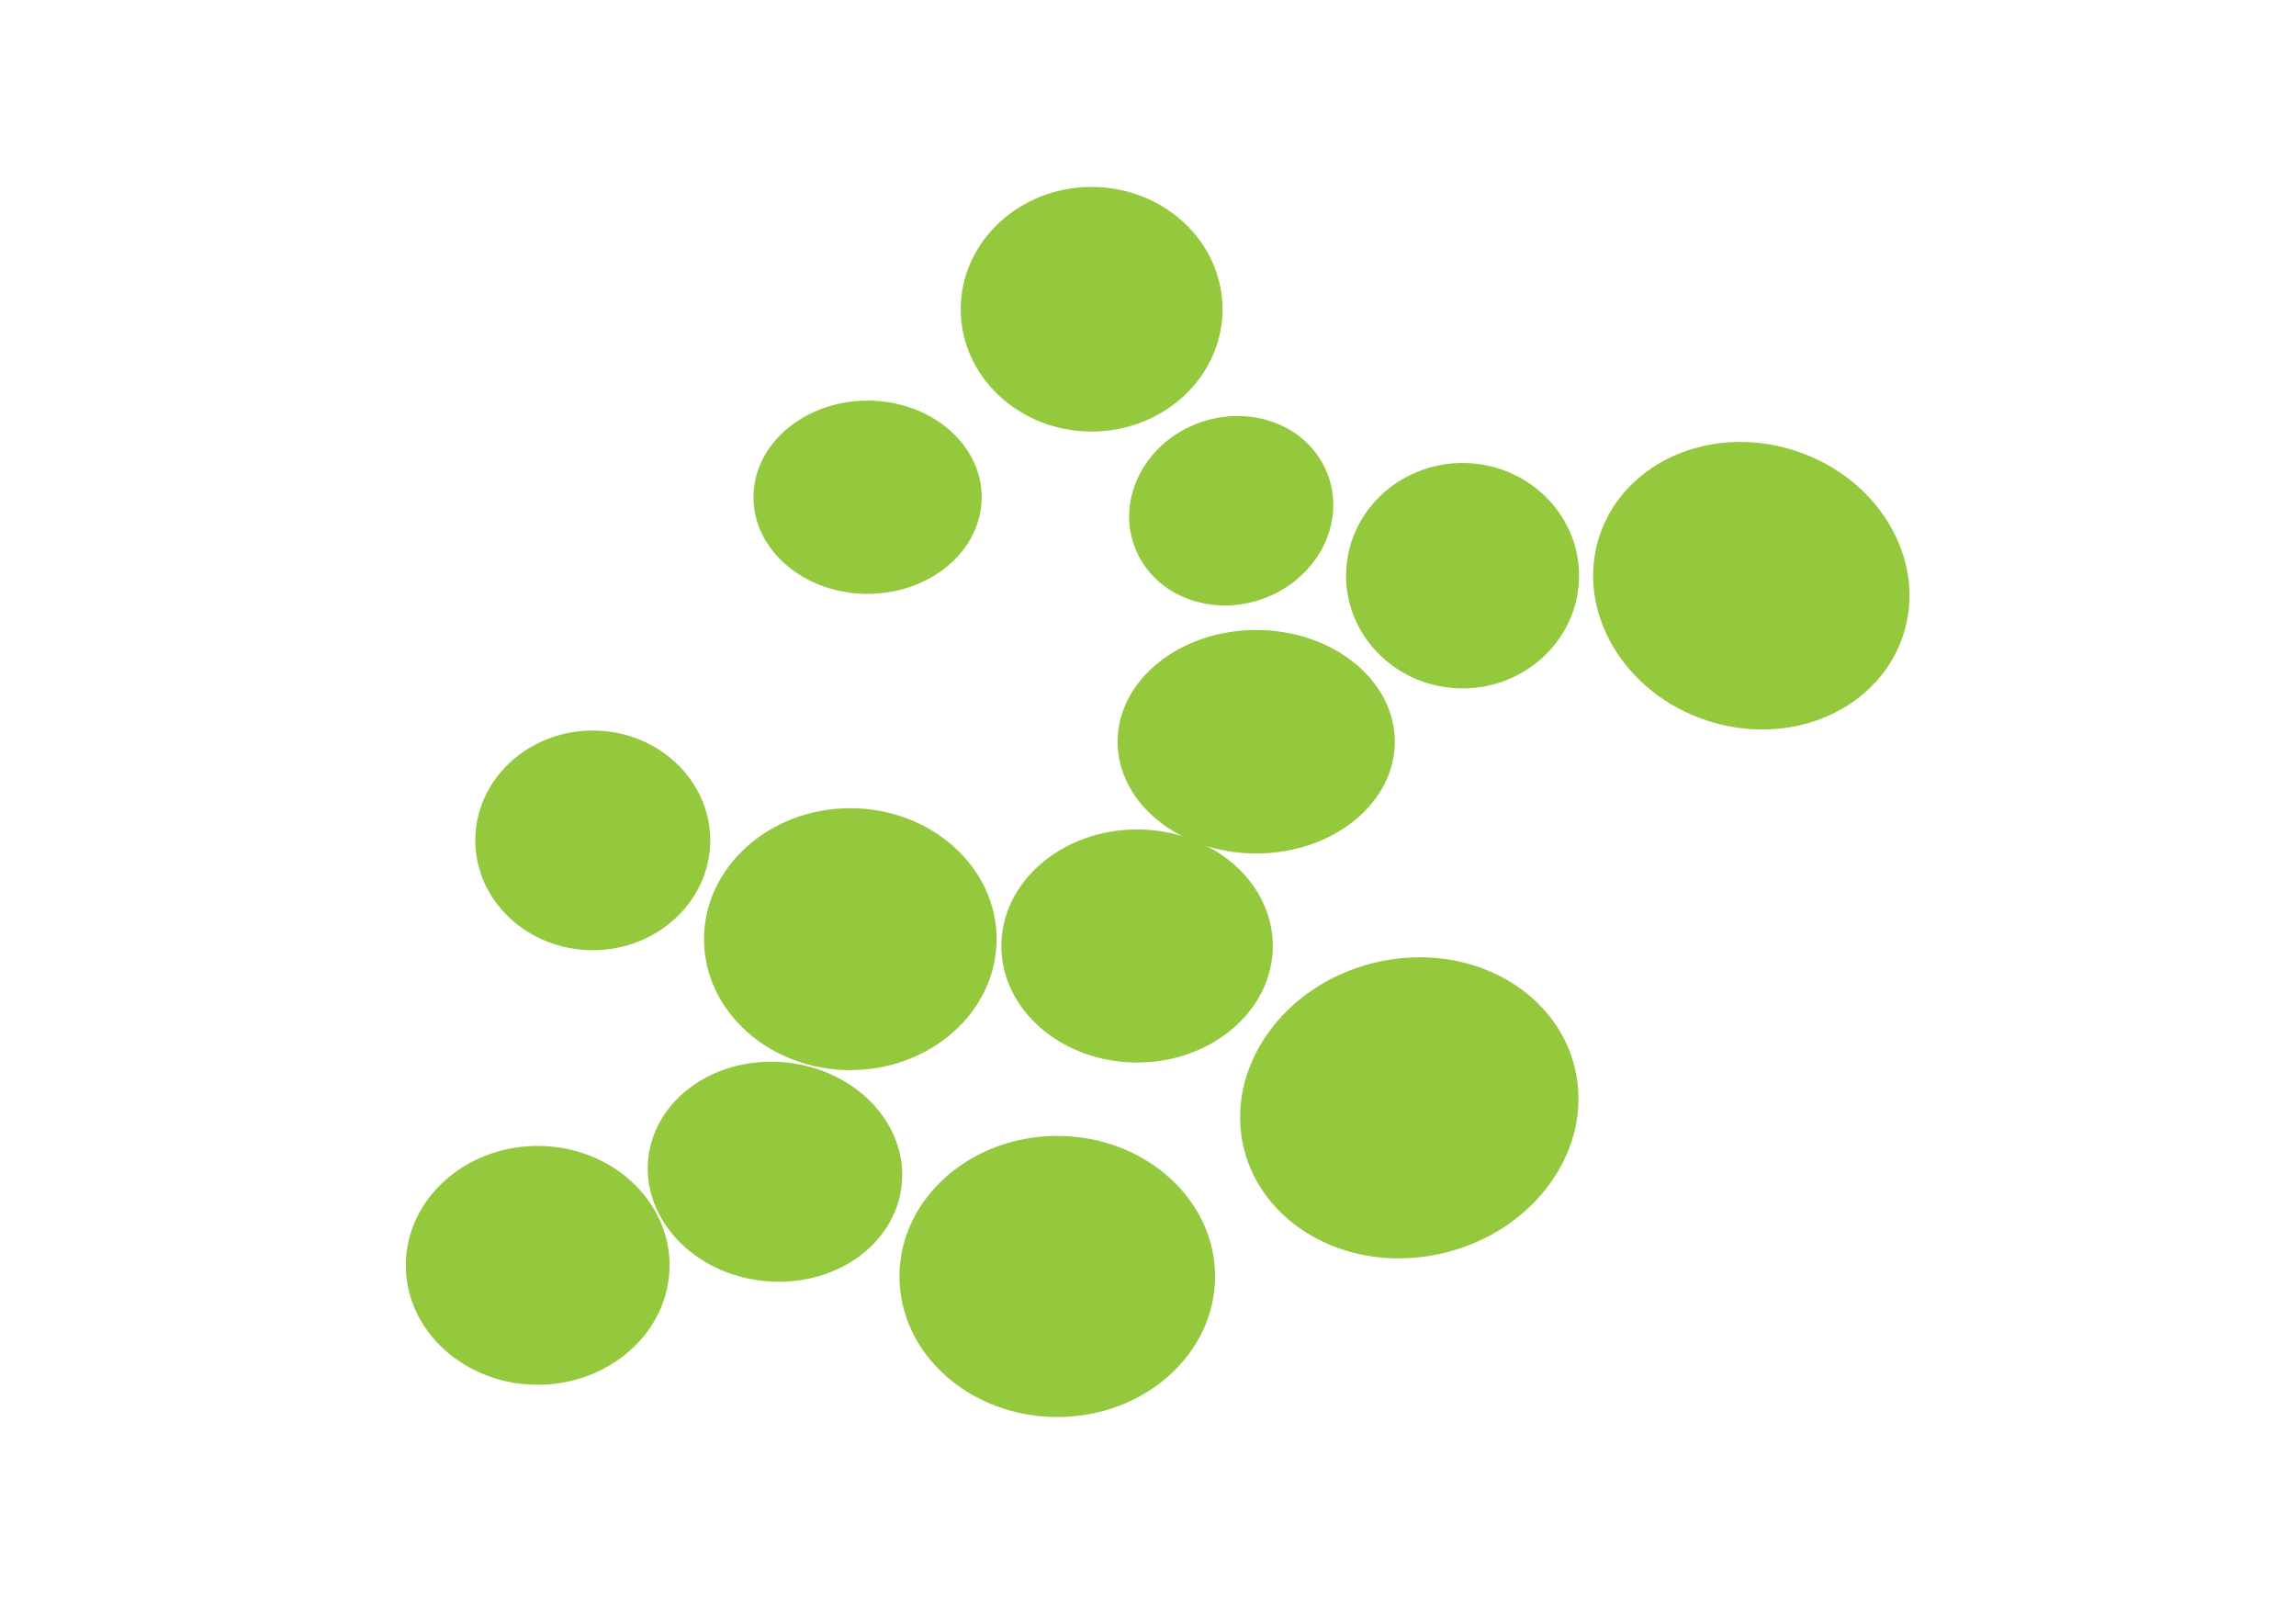 <?xml version="1.0" encoding="UTF-8" standalone="no"?>
<!DOCTYPE svg PUBLIC "-//W3C//DTD SVG 1.1//EN" "http://www.w3.org/Graphics/SVG/1.1/DTD/svg11.dtd">
<svg width="100%" height="100%" viewBox="0 0 2134 1500" version="1.1" xmlns="http://www.w3.org/2000/svg" xmlns:xlink="http://www.w3.org/1999/xlink" xml:space="preserve" xmlns:serif="http://www.serif.com/" style="fill-rule:evenodd;clip-rule:evenodd;stroke-linejoin:round;stroke-miterlimit:2;">
    <g transform="matrix(1,0,0,1,-4811.07,0)">
        <g id="Grouped" transform="matrix(8.333,0,0,8.333,4811.07,0)">
            <rect x="0" y="0" width="256" height="180" style="fill:none;"/>
            <g id="_3-grouped" serif:id="3-grouped">
                <g transform="matrix(1,0,0,1,96.767,44.673)">
                    <path d="M0,21.55C-7.02,21.55 -12.729,16.716 -12.729,10.774C-12.729,4.833 -7.02,0 0,0C7.019,0 12.729,4.833 12.729,10.774C12.729,16.716 7.019,21.55 0,21.55" style="fill:rgb(149,201,61);fill-rule:nonzero;"/>
                </g>
                <g transform="matrix(1,0,0,1,121.757,20.843)">
                    <path d="M0,27.281C-8.053,27.281 -14.604,21.162 -14.604,13.64C-14.604,6.119 -8.053,0 0,0C8.052,0 14.602,6.119 14.602,13.64C14.602,21.162 8.052,27.281 0,27.281" style="fill:rgb(149,201,61);fill-rule:nonzero;"/>
                </g>
                <g transform="matrix(1,0,0,1,136.635,46.391)">
                    <path d="M0,21.122C-4.735,21.122 -8.724,18.466 -10.16,14.356C-12.06,8.925 -8.737,2.803 -2.754,0.71C-1.407,0.239 -0.016,0 1.385,0C6.119,0 10.107,2.655 11.545,6.764C13.445,12.197 10.122,18.319 4.138,20.413C2.792,20.883 1.399,21.122 0,21.122" style="fill:rgb(149,201,61);fill-rule:nonzero;"/>
                </g>
                <g transform="matrix(1,0,0,1,163.132,51.627)">
                    <path d="M0,25.138C-7.167,25.138 -12.997,19.5 -12.997,12.57C-12.997,5.639 -7.167,0 0,0C7.166,0 12.995,5.639 12.995,12.57C12.995,19.5 7.166,25.138 0,25.138" style="fill:rgb(149,201,61);fill-rule:nonzero;"/>
                </g>
                <g transform="matrix(1,0,0,1,196.564,49.281)">
                    <path d="M0,32.066C-2.054,32.066 -4.107,31.738 -6.104,31.093C-15.451,28.069 -20.87,18.854 -18.185,10.549C-16.143,4.239 -9.825,0 -2.463,0C-0.41,0 1.643,0.327 3.638,0.972C8.104,2.417 11.826,5.307 14.115,9.109C16.473,13.024 17.043,17.43 15.722,21.516C13.683,27.826 7.364,32.066 0,32.066" style="fill:rgb(149,201,61);fill-rule:nonzero;"/>
                </g>
                <g transform="matrix(1,0,0,1,140.115,70.251)">
                    <path d="M0,24.923C-8.524,24.923 -15.46,19.333 -15.46,12.462C-15.46,5.59 -8.524,0 0,0C8.525,0 15.461,5.59 15.461,12.462C15.461,19.333 8.525,24.923 0,24.923" style="fill:rgb(149,201,61);fill-rule:nonzero;"/>
                </g>
                <g transform="matrix(1,0,0,1,126.828,92.492)">
                    <path d="M0,25.995C-8.348,25.995 -15.139,20.163 -15.139,12.996C-15.139,5.83 -8.348,0 0,0C8.349,0 15.141,5.83 15.141,12.996C15.141,20.163 8.349,25.995 0,25.995" style="fill:rgb(149,201,61);fill-rule:nonzero;"/>
                </g>
                <g transform="matrix(1,0,0,1,155.999,106.747)">
                    <path d="M0,33.579C-8.378,33.579 -15.473,28.551 -17.254,21.352C-19.457,12.446 -12.978,3.153 -2.811,0.638C-1.102,0.215 0.642,0 2.371,0C10.749,0 17.845,5.028 19.626,12.227C20.711,16.613 19.759,21.2 16.945,25.145C14.215,28.972 10.037,31.741 5.182,32.942C3.473,33.365 1.729,33.579 0,33.579" style="fill:rgb(149,201,61);fill-rule:nonzero;"/>
                </g>
                <g transform="matrix(1,0,0,1,117.926,126.668)">
                    <path d="M0,31.347C-9.707,31.347 -17.604,24.316 -17.604,15.674C-17.604,7.031 -9.707,0 0,0C9.707,0 17.604,7.031 17.604,15.674C17.604,24.316 9.707,31.347 0,31.347" style="fill:rgb(149,201,61);fill-rule:nonzero;"/>
                </g>
                <g transform="matrix(1,0,0,1,94.841,90.123)">
                    <path d="M0,29.208C-8.997,29.208 -16.317,22.657 -16.317,14.605C-16.317,6.552 -8.997,0 0,0C8.998,0 16.318,6.552 16.318,14.605C16.318,22.657 8.998,29.208 0,29.208" style="fill:rgb(149,201,61);fill-rule:nonzero;"/>
                </g>
                <g transform="matrix(1,0,0,1,66.115,81.463)">
                    <path d="M0,24.495C-7.226,24.495 -13.104,19 -13.104,12.246C-13.104,5.494 -7.226,0 0,0C7.226,0 13.104,5.494 13.104,12.246C13.104,19 7.226,24.495 0,24.495" style="fill:rgb(149,201,61);fill-rule:nonzero;"/>
                </g>
                <g transform="matrix(1,0,0,1,59.971,127.783)">
                    <path d="M0,26.635C-8.111,26.635 -14.71,20.66 -14.71,13.317C-14.71,5.974 -8.111,0 0,0C8.111,0 14.711,5.974 14.711,13.317C14.711,20.66 8.111,26.635 0,26.635" style="fill:rgb(149,201,61);fill-rule:nonzero;"/>
                </g>
                <g transform="matrix(1,0,0,1,86.872,118.392)">
                    <path d="M0,24.539C-0.538,24.539 -1.084,24.512 -1.624,24.459C-9.422,23.696 -15.231,17.607 -14.575,10.885C-13.969,4.68 -8.074,0 -0.865,0C-0.326,0 0.221,0.027 0.76,0.08C8.559,0.842 14.369,6.93 13.713,13.651C13.105,19.858 7.21,24.539 0,24.539" style="fill:rgb(149,201,61);fill-rule:nonzero;"/>
                </g>
            </g>
        </g>
    </g>
</svg>
